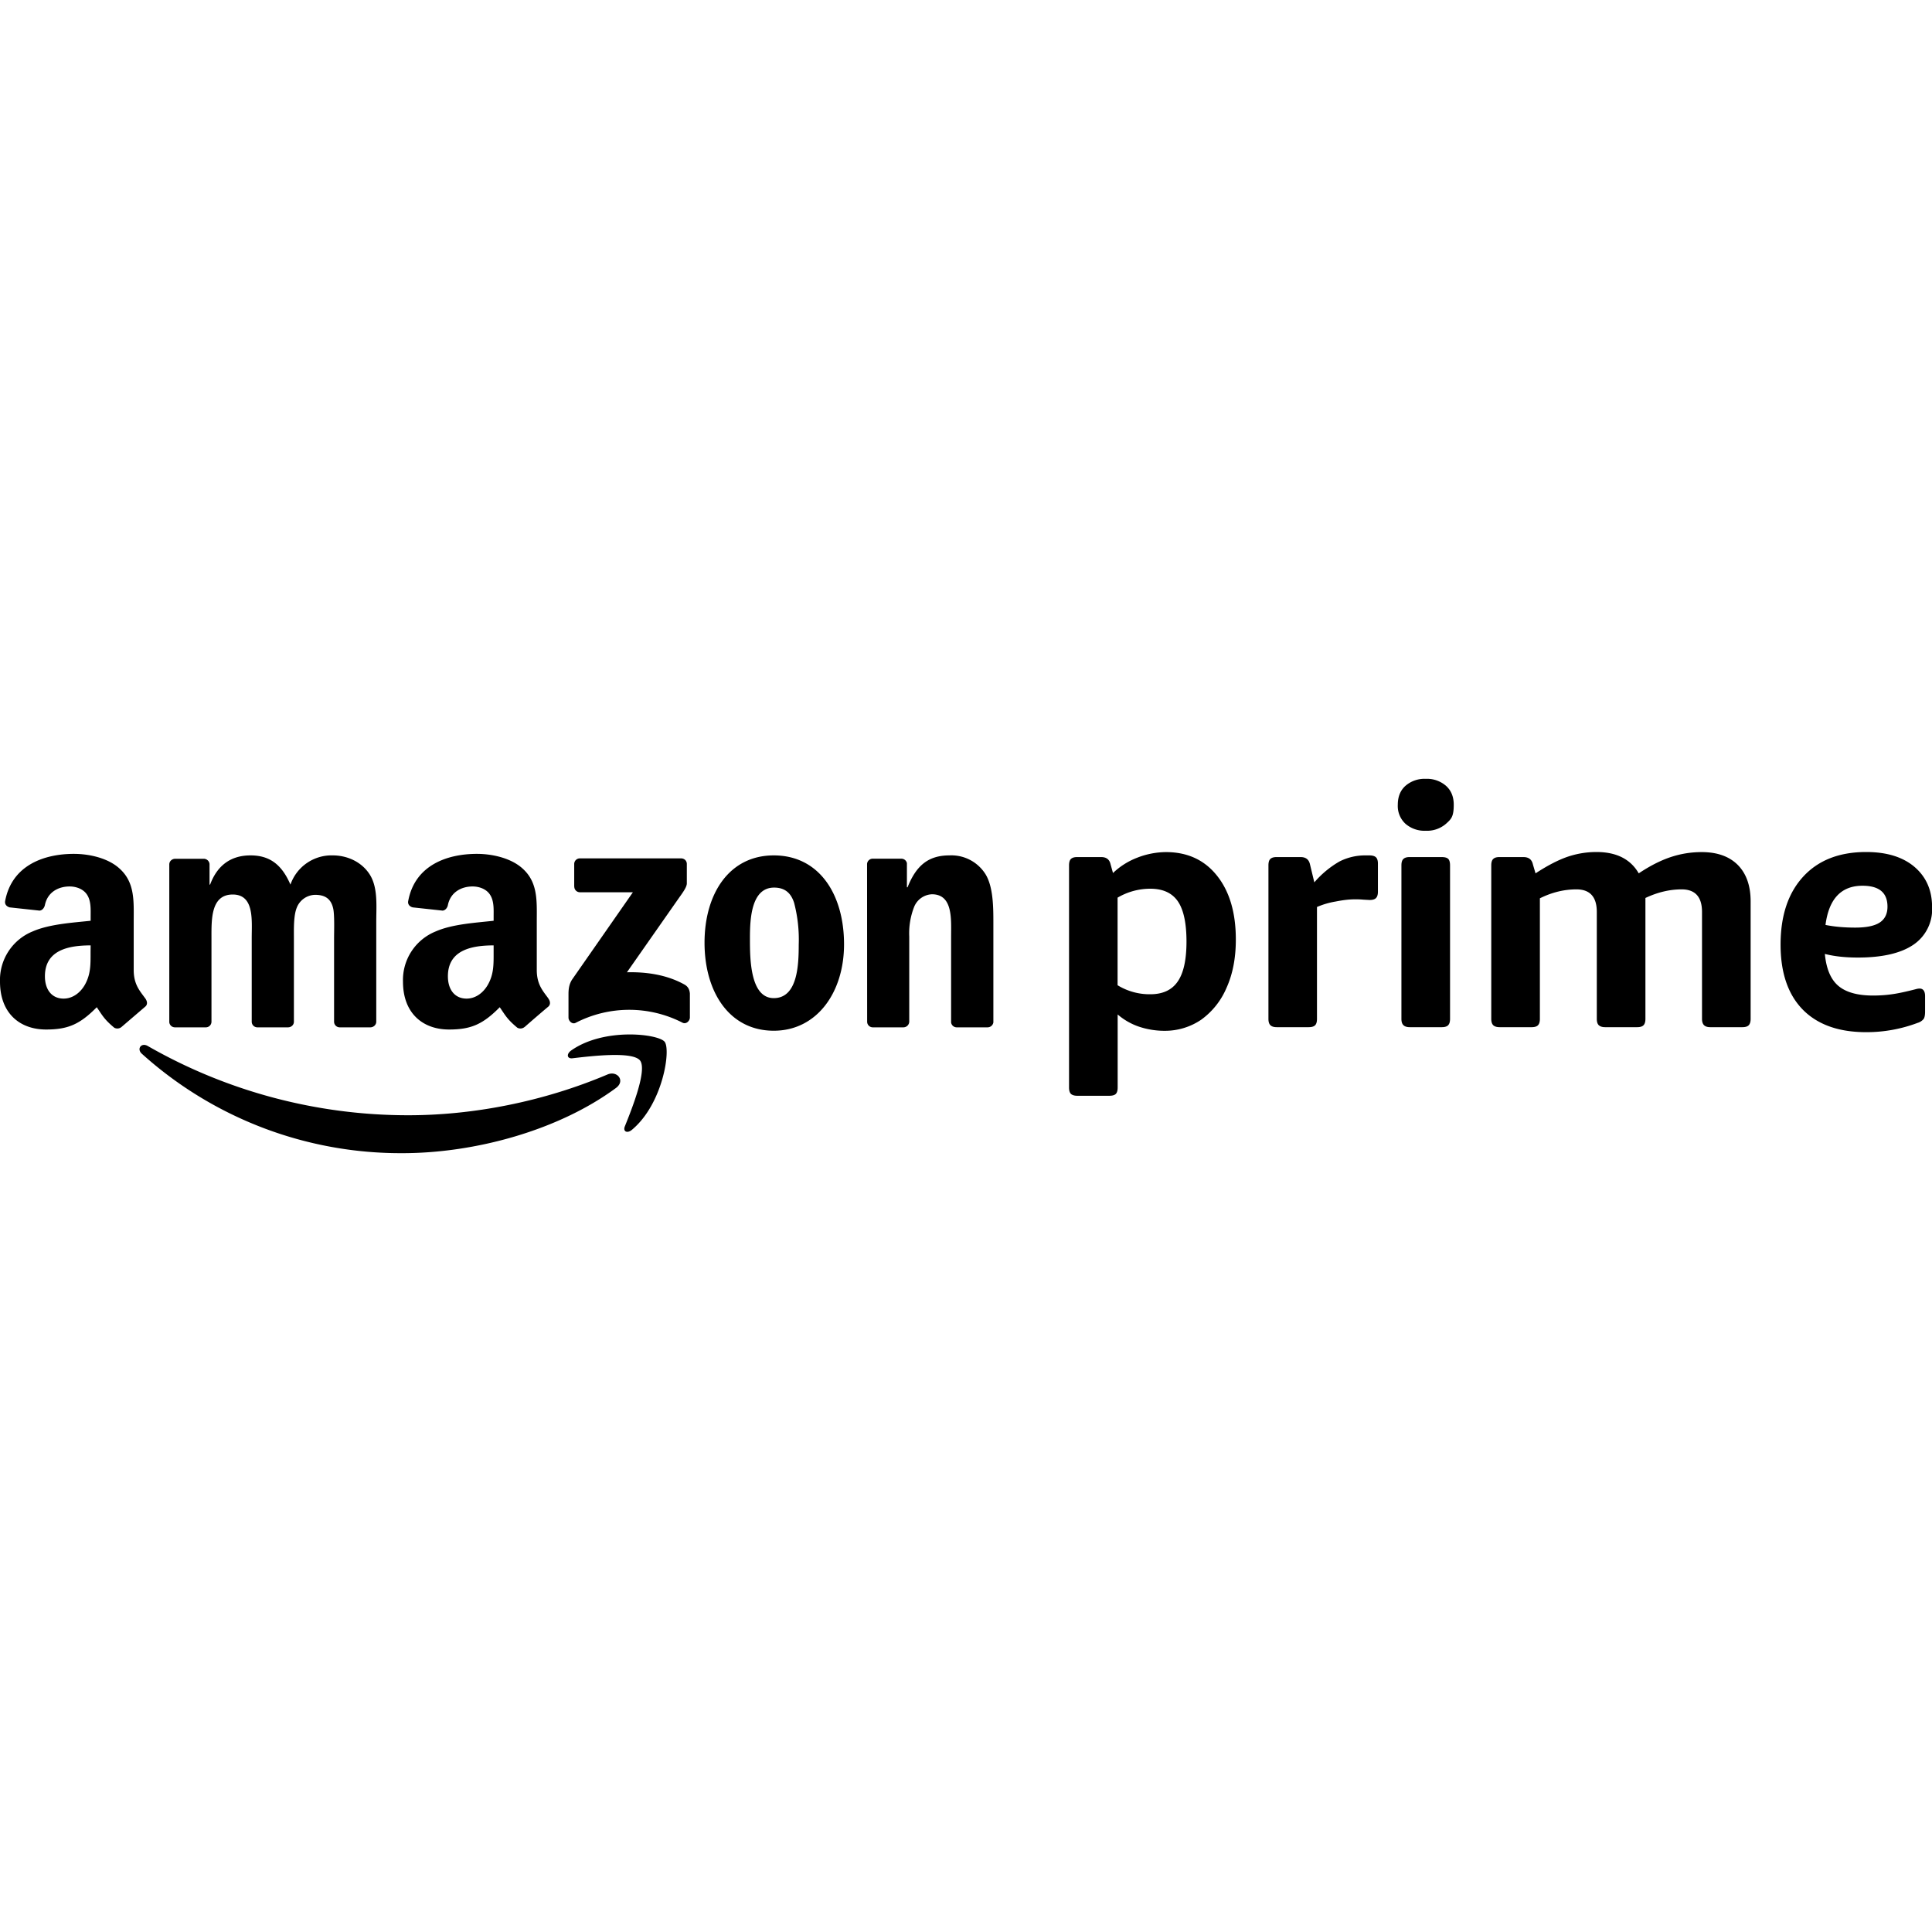 <svg xmlns="http://www.w3.org/2000/svg" width="1em" height="1em" viewBox="0 0 24 24"><path fill="currentColor" d="M1.805 12.403c-.07-.096-.144-.175-.144-.354v-.594c0-.253.018-.484-.168-.658c-.146-.14-.389-.19-.575-.19c-.363 0-.769.136-.854.585c-.009.047.026.072.057.08l.37.04c.035-.002.06-.036.067-.07c.032-.155.161-.23.307-.23c.079 0 .168.03.214.099c.054.079.047.186.047.277v.05c-.222.024-.511.041-.719.132a.65.65 0 0 0-.407.624c0 .397.25.595.572.595c.272 0 .42-.064.63-.277c.069.1.091.15.218.255a.08.08 0 0 0 .09-.01l.294-.252c.032-.026.026-.067.001-.102m-.68-.576c0 .149.004.272-.07.405c-.061.107-.158.173-.265.173c-.147 0-.232-.112-.232-.277c0-.325.291-.384.568-.384zm5.687.576c-.07-.096-.144-.175-.144-.354v-.594c0-.253.018-.484-.168-.658c-.147-.14-.39-.19-.575-.19c-.364 0-.77.136-.854.585c-.01.047.026.073.057.08l.37.04c.034-.002.06-.036.066-.07c.032-.155.162-.23.307-.23c.079 0 .168.03.214.099c.054.079.047.186.047.277v.05c-.221.025-.511.041-.718.132a.65.65 0 0 0-.408.624c0 .397.25.595.572.595c.272 0 .42-.064.63-.277c.069.1.092.15.219.255a.08.08 0 0 0 .09-.01v.001c.077-.068.216-.188.294-.253c.03-.026.026-.067 0-.102m-.75-.171c-.061.107-.158.173-.265.173c-.147 0-.232-.112-.232-.277c0-.325.292-.384.568-.384v.083c0 .149.004.272-.071.405m5.16.53h-.381a.07.07 0 0 1-.068-.07l-.001-1.96a.07.07 0 0 1 .073-.065h.354a.07.07 0 0 1 .068.055v.3h.008c.107-.268.256-.396.52-.396a.5.5 0 0 1 .446.23c.1.158.1.421.1.611v1.234a.073.073 0 0 1-.074.061h-.383a.07.07 0 0 1-.068-.061v-1.065c0-.214.025-.527-.238-.527a.25.25 0 0 0-.221.156a.9.9 0 0 0-.061.371v1.056a.073.073 0 0 1-.074.07m-1.609-2.136c.567 0 .873.487.873 1.105c0 .598-.338 1.073-.873 1.073c-.556 0-.86-.487-.86-1.093c0-.61.307-1.085.86-1.085m.004.4c-.282 0-.3.384-.3.623s-.004.75.296.75c.296 0 .31-.412.31-.663a1.8 1.8 0 0 0-.057-.52c-.043-.136-.128-.19-.25-.19m-7.061 1.736h-.382a.07.07 0 0 1-.069-.064v-1.96c0-.04.034-.07.074-.07h.356c.037.001.067.03.07.065v.256h.007c.092-.248.267-.363.502-.363c.239 0 .389.115.496.363a.54.54 0 0 1 .527-.363c.16 0 .335.066.442.214c.122.165.097.405.097.615v1.237c0 .039-.034.07-.074.07h-.382a.07.07 0 0 1-.068-.07v-1.04c0-.082.007-.288-.011-.366c-.029-.132-.114-.17-.225-.17a.25.25 0 0 0-.228.161c-.04.1-.035.264-.035.376v1.039c0 .04-.033.07-.074.07h-.382a.07.07 0 0 1-.068-.07v-1.04c0-.218.035-.54-.236-.54c-.274 0-.264.314-.264.54v1.04a.07.07 0 0 1-.073.07m4.579-1.749v-.28a.07.07 0 0 1 .07-.07H8.46c.04 0 .072.028.072.07v.24c0 .04-.034.093-.094.176l-.65.929c.24-.006.496.03.716.153c.049.028.062.07.066.11v.299c0 .04-.045.088-.092.064a1.45 1.45 0 0 0-1.327.002c-.043.023-.089-.024-.089-.065v-.284c0-.045 0-.123.047-.192l.753-1.081h-.656a.07.07 0 0 1-.072-.07m.817 2.16c-.092-.117-.606-.055-.838-.028c-.07.009-.08-.052-.017-.097c.41-.288 1.083-.205 1.16-.108c.08.097-.02.771-.405 1.093c-.059.05-.115.023-.089-.042c.087-.216.28-.7.189-.818m-.299.341c-.717.529-1.756.81-2.651.81a4.8 4.8 0 0 1-3.239-1.235c-.067-.06-.007-.143.074-.096a6.5 6.5 0 0 0 3.24.86c.795 0 1.668-.166 2.472-.507c.121-.05.223.08.104.168m15.53-.693q-.512 0-.788-.281q-.275-.282-.275-.807q0-.538.281-.844t.782-.306q.384 0 .602.186q.217.187.217.497a.53.53 0 0 1-.234.47q-.234.158-.688.158q-.236 0-.41-.045q.026.277.168.397t.432.12q.116 0 .225-.015q.11-.014.304-.064a.2.2 0 0 1 .046-.008q.07 0 .07.095v.19q0 .067-.018.093a.15.15 0 0 1-.073.048a1.8 1.8 0 0 1-.64.116m-.137-1.299q.21 0 .306-.064q.095-.064.095-.196q0-.26-.31-.26q-.397 0-.46.487q.165.033.369.033m-4.417 1.237q-.054 0-.08-.025q-.024-.025-.024-.078V10.75q0-.058.025-.08q.024-.024.079-.023h.297q.096 0 .116.09l.033.112q.22-.144.395-.205q.176-.06.362-.06q.372 0 .525.265q.21-.14.397-.202q.186-.062.385-.062q.289 0 .449.16q.159.162.159.452v1.46q0 .053-.023.078t-.08.025h-.398q-.053 0-.078-.025t-.025-.078v-1.328q0-.28-.252-.281q-.225 0-.451.107v1.502q0 .054-.023.078q-.023.025-.08.025h-.397q-.053 0-.08-.025q-.024-.024-.024-.078v-1.328q0-.28-.252-.281q-.232 0-.455.111v1.498q0 .054-.023.078q-.023.025-.08.025zm-.918-2.44a.36.36 0 0 1-.252-.087a.3.3 0 0 1-.095-.236q0-.15.095-.235a.36.36 0 0 1 .252-.087a.36.36 0 0 1 .252.087q.096.086.096.235c0 .15-.032.178-.096.236a.36.36 0 0 1-.252.087m-.198 2.44q-.054 0-.079-.025q-.025-.024-.025-.078V10.75q0-.058.025-.08q.025-.024.079-.023h.397q.057 0 .08.022q.023.023.023.081v1.907q0 .054-.023.078q-.023.025-.08.025zm-1.653 0q-.054 0-.079-.025q-.024-.024-.024-.078V10.75q0-.058.024-.08q.025-.024.079-.023h.298q.095 0 .115.09l.054.224a1.2 1.2 0 0 1 .312-.259a.7.7 0 0 1 .313-.076h.058q.057 0 .082.023t.025.08v.348q0 .054-.023.078q-.023.025-.08.025l-.075-.004a1 1 0 0 0-.116-.004q-.095 0-.231.027a1 1 0 0 0-.232.068v1.39q0 .054-.022.078q-.024.025-.081.025zm-2.477.852q-.054 0-.079-.023q-.024-.023-.024-.08V10.75q0-.058.024-.08q.025-.024.079-.023h.298q.095 0 .115.09l.03.108a.9.9 0 0 1 .3-.19a1 1 0 0 1 .357-.07q.402 0 .635.293q.234.293.234.794q0 .344-.116.6a.94.94 0 0 1-.314.395a.8.8 0 0 1-.455.138a1 1 0 0 1-.323-.053a.8.8 0 0 1-.26-.15v.907q0 .057-.023.08t-.081.023zm.906-1.261q.232 0 .34-.157q.11-.157.11-.497q0-.343-.107-.5q-.108-.157-.343-.157a.8.8 0 0 0-.406.111v1.088a.76.76 0 0 0 .406.112"/></svg>
